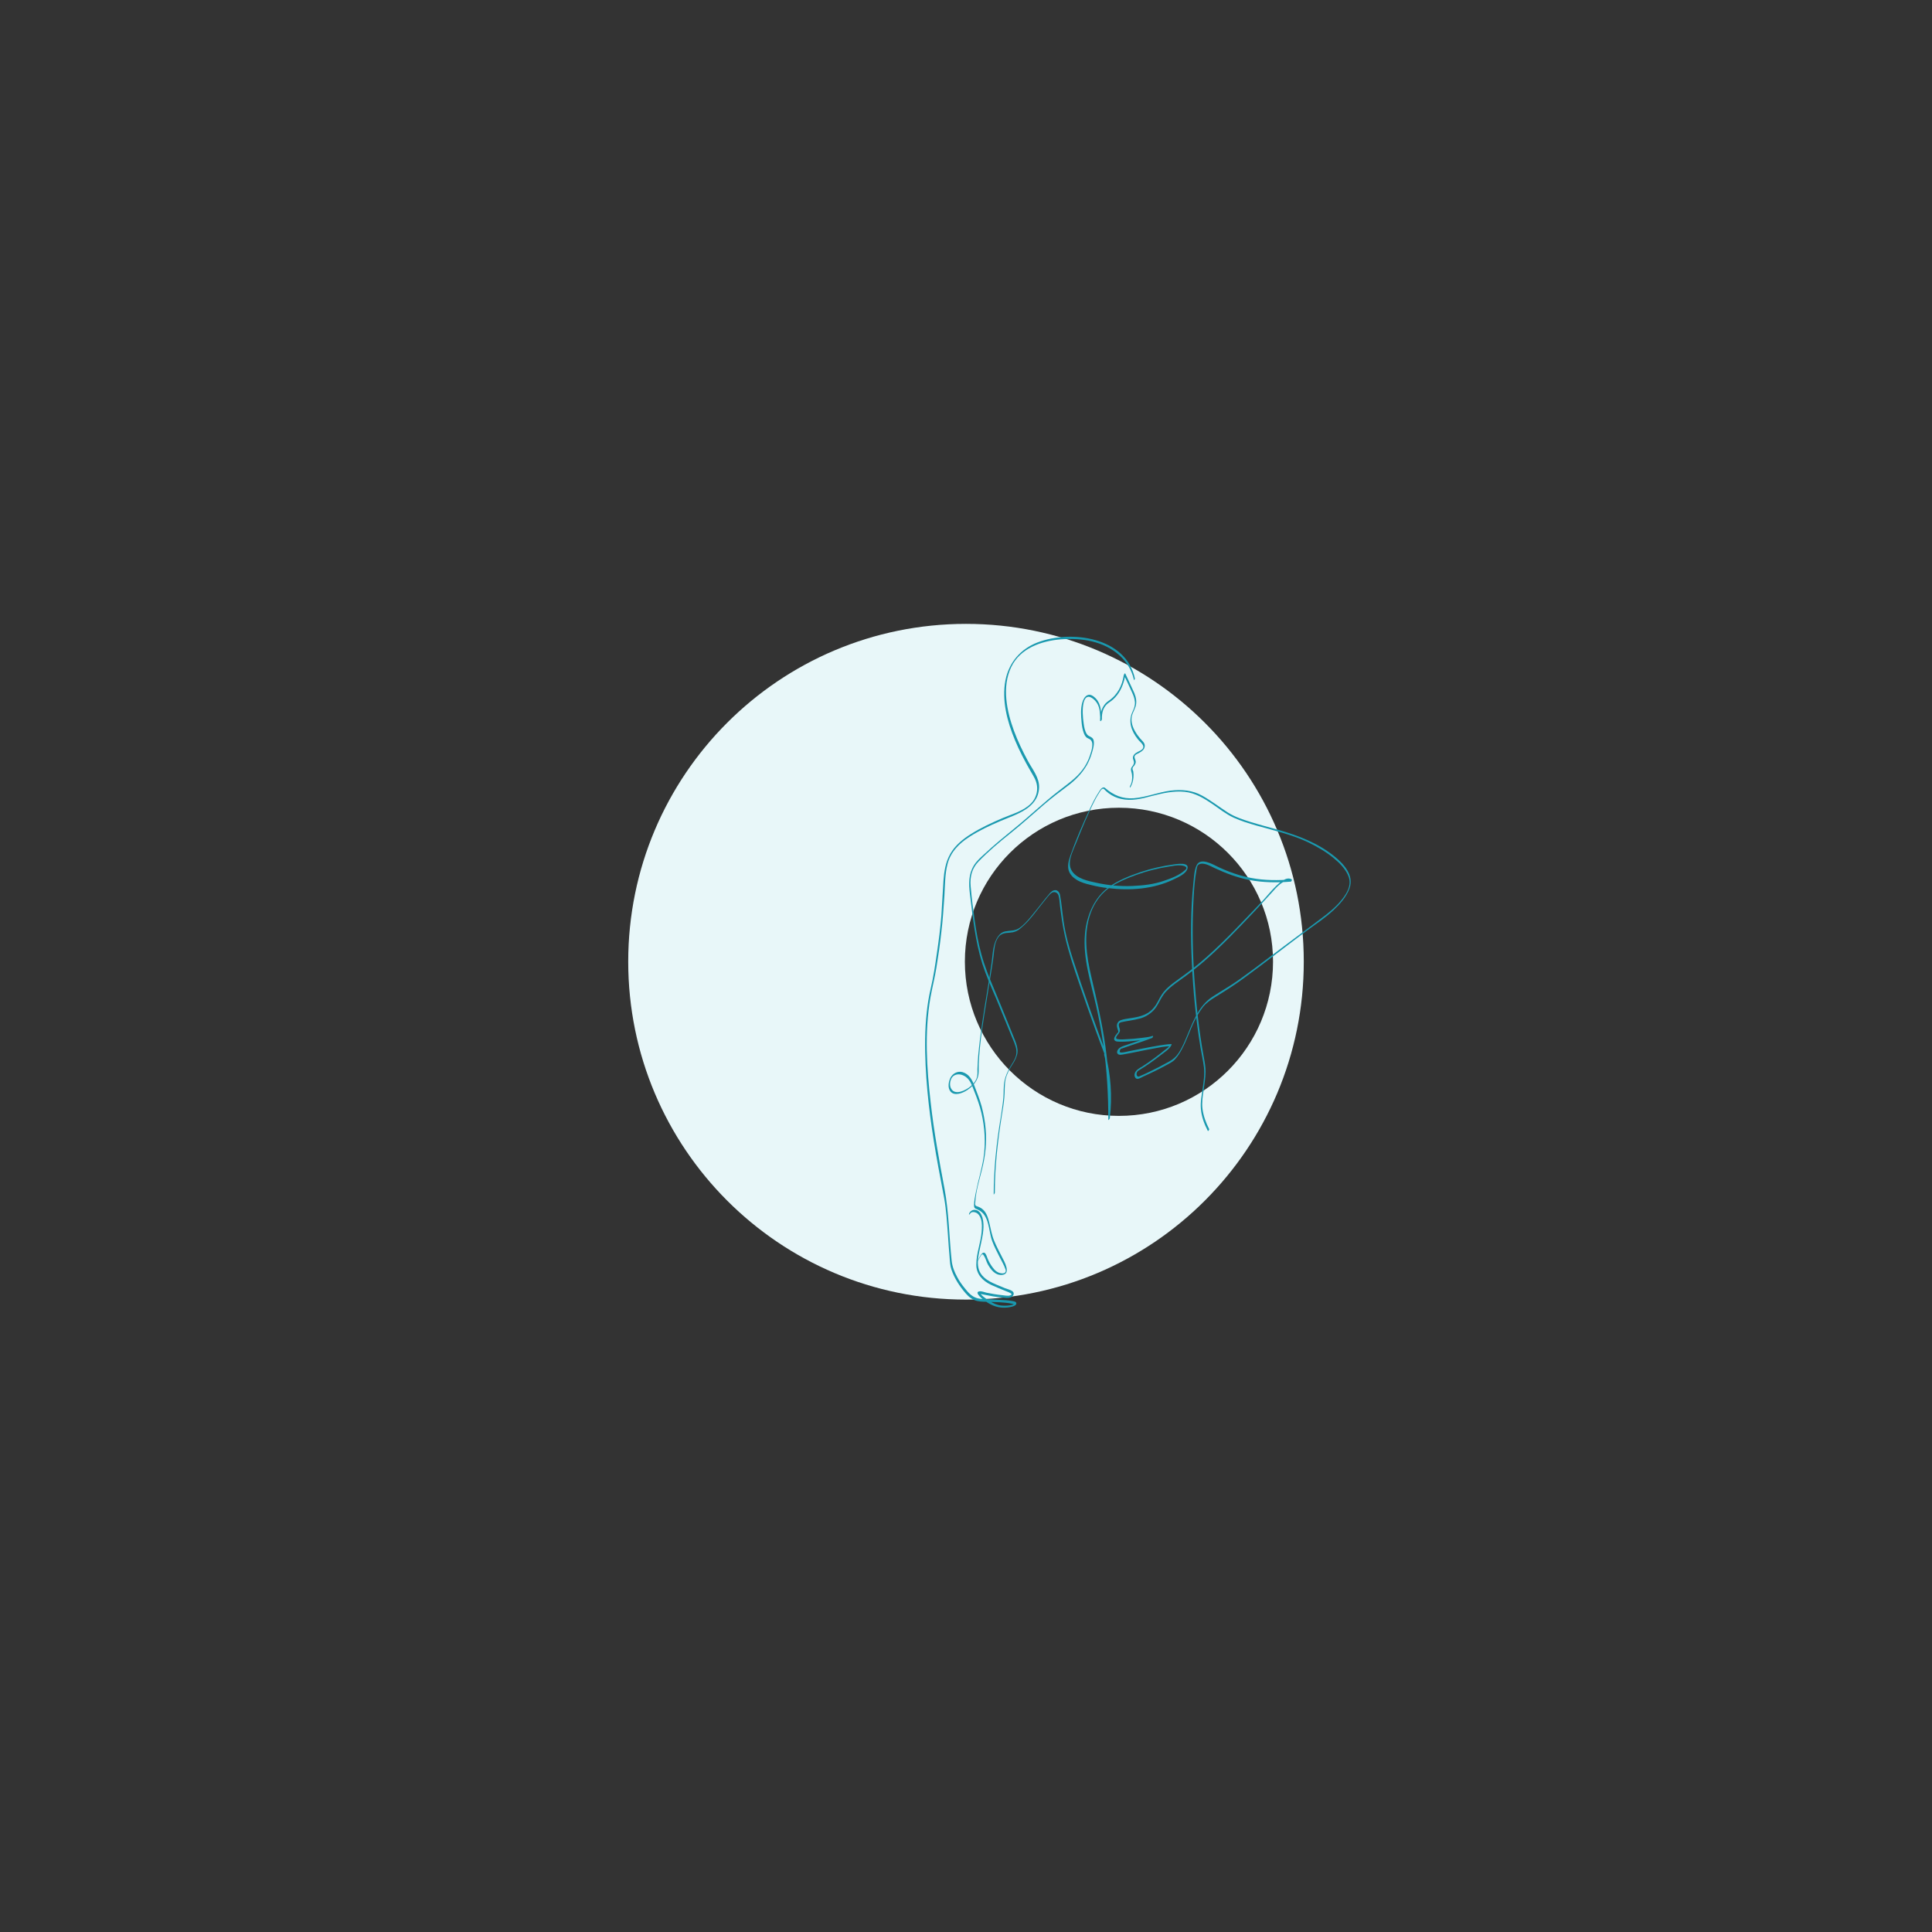 <?xml version="1.0" encoding="utf-8"?>
<!-- Generator: Adobe Illustrator 26.0.3, SVG Export Plug-In . SVG Version: 6.00 Build 0)  -->
<svg version="1.1" id="Ebene_1" xmlns="http://www.w3.org/2000/svg" xmlns:xlink="http://www.w3.org/1999/xlink" x="0px" y="0px"
	 viewBox="0 0 1200 1200" style="enable-background:new 0 0 1200 1200;" xml:space="preserve">
<rect x="0" y="0" width="1200" height="1200" fill="#333333" stroke="none"/>
<style type="text/css">
	.st0{fill:#E8F7F9;}
	.st1{fill:#1A99AF;}
</style>
<g>
	<path class="st0" d="M790.7,597.3c0,52.9-42.8,95.8-95.7,95.8c-52.8,0-95.7-42.9-95.7-95.8c0-52.8,42.8-95.6,95.7-95.6
		C747.8,501.7,790.7,544.6,790.7,597.3 M809.8,597.3c0-115.9-93.9-209.8-209.8-209.8c-115.9,0-209.8,93.9-209.8,209.8
		S484.1,807.2,600,807.2C715.9,807.2,809.8,713.2,809.8,597.3"/>
	<path class="st1" d="M617.9,740.8c0-16,1.8-31.9,4.3-47.7c0.6-3.8,1.3-7.5,1.6-11.3c0.4-3.8,0-7.7,0.8-11.4
		c0.8-3.5,2.5-6.6,4.4-9.5c1.4-2.2,2.7-4.6,3-7.3c0.2-2.5-0.6-5-1.5-7.3c-1.4-3.5-2.8-7-4.2-10.4c-2.9-7.2-5.9-14.5-8.9-21.7
		c-3-7.1-5.9-14.2-7.9-21.7c-1.9-6.9-3.1-13.9-4.1-20.9c-1-7-1.9-14-2.5-21.1c-0.5-5.8,0.7-11,4.8-15.3c6-6.2,12.8-12,19.6-17.4
		c7.3-5.8,14.2-12.1,21.3-18.2c4.8-4.1,9.8-7.9,14.9-11.7c4.5-3.4,8.5-7.5,11.4-12.4c1.4-2.4,2.5-5.1,3.3-7.8c0.7-2.4,1.7-5.7,1-8.1
		c-0.7-2.2-3.1-1.9-4.2-3.7c-1.2-1.9-1.6-4.2-1.9-6.4c-0.6-4.2-1-9.1,0-13.3c0.4-1.4,1.1-3.1,2.7-3.4c1.3-0.2,2.6,0.8,3.6,1.6
		c2.1,1.9,3.2,4.2,3.6,7c0.3,2.1,0.3,4.2,0.5,6.4c0,0.6,0.9-0.7,0.9-1c-0.1-4.3,0.8-8,4.5-10.5c1.9-1.2,3.5-2.7,4.9-4.5
		c3-3.8,4.5-8.5,5.3-13.3c-0.3,0.3-0.6,0.7-0.9,1c1.7,3.5,3.3,7,4.9,10.5c0.9,1.9,1.6,3.8,1.8,5.9c0.2,2.3-0.5,4.1-1.5,6.2
		c-2.8,6.1-0.7,12,3.3,17c0.9,1.2,2.4,2.3,3.1,3.6c1.3,2.5-1.5,3.5-3.1,4.3c-1.7,0.9-3.3,2.1-3,4.2c0.1,0.5,0.4,1,0.5,1.5
		c0.3,1,0.1,1.8-0.5,2.7c-0.4,0.7-1.1,1.2-1.2,2.1c-0.2,1.2,0.5,2.5,0.6,3.7c0.3,2.2,0,5.1-1.2,7c-0.3,0.6-0.2,1.5,0.3,0.6
		c1.1-1.8,1.6-3.8,1.8-5.9c0.1-1.2,0.1-2.5-0.1-3.7c-0.1-0.5-0.5-1.2-0.5-1.7c0-0.9,0.7-1.5,1.2-2.1c1.1-1.6,1-2.5,0.3-4.2
		c-0.9-2.2,1-2.7,2.5-3.5c0.9-0.5,1.9-1.1,2.6-1.9c1.1-1.2,1.4-3,0.5-4.4c-0.6-1-1.7-1.9-2.4-2.8c-1-1.2-2-2.5-2.8-3.9
		c-1.8-2.9-3-6.4-2.3-9.8c0.6-2.8,2.5-5.1,2.7-8c0.3-3-0.8-5.9-2.1-8.5c-1.6-3.4-3.1-6.8-4.7-10.1c-0.2-0.5-0.9,0.9-0.9,1
		c-1,6.5-3.8,12.2-9.4,16c-4.3,2.9-5.4,7.7-5.3,12.6c0.3-0.3,0.6-0.7,0.9-1c-0.4-4.8-0.1-9.4-3.6-13.1c-1.4-1.4-3.4-3-5.4-1.9
		c-1.5,0.8-2.4,2.6-2.9,4.2c-1.2,3.9-0.9,8.5-0.5,12.6c0.2,2.3,0.6,4.6,1.4,6.7c0.7,1.8,1.4,2.8,3.2,3.5c3.7,1.5,1.5,7.5,0.6,10.3
		c-1.1,3.3-2.7,6.4-4.8,9.1c-4,5.3-9.5,8.9-14.7,13c-9.3,7.2-17.8,15.4-26.9,22.8c-6.5,5.3-12.9,10.5-19,16.2
		c-2.4,2.2-5.1,4.5-6.8,7.4c-3.3,5.5-3.1,11.3-2.4,17.4c1.8,14.6,3.3,29.3,7.7,43.4c2.4,7.5,5.6,14.7,8.7,21.9
		c3.1,7.5,6.2,15.1,9.3,22.7c1.2,3,2.9,6.2,3.2,9.5c0.4,4-2.1,7-4,10.3c-1.5,2.7-2.8,5.5-3.4,8.5c-0.7,3.4-0.4,7-0.7,10.4
		c-0.7,8-2.4,15.9-3.4,23.9c-1.1,8.2-1.9,16.4-2.3,24.6c-0.2,3.8-0.3,7.6-0.3,11.5C617,742.4,617.9,741.2,617.9,740.8"/>
	<path class="st1" d="M704.9,421.4c-5.5-25.7-39.6-30.3-60.4-22.4c-10.5,4-17.8,12.4-20,23.5c-2.4,12.5,1.1,25.7,5.9,37.2
		c2.7,6.5,6,12.8,9.5,18.9c1.7,3,3.8,5.9,4.2,9.5c0.5,4-0.9,8-3.6,10.8c-4.6,4.8-11.8,6.7-17.7,9.2c-6.8,2.9-13.5,6-19.7,9.9
		c-5.1,3.2-9.9,7.1-12.9,12.4c-2.9,5.1-3.8,10.9-4.2,16.6c-0.5,7.2-0.8,14.4-1.3,21.6c-0.6,7.7-1.6,15.3-2.7,22.9
		c-1.1,7.6-2.2,15.3-4,22.8c-1.1,4.8-1.9,9.6-2.4,14.5c-1.2,10.9-1.2,21.9-0.7,32.9c1,21,4,41.9,7.8,62.6c1.2,6.6,2.5,13.1,3.7,19.7
		c1.4,7.7,1.8,15.6,2.4,23.4c0.3,4.5,0.6,8.9,1,13.4c0.2,2.6,0.3,5.4,1.2,7.9c1.9,5.5,5.1,10.3,8.8,14.6c2,2.3,4.2,4.1,7.3,4.8
		c2.3,0.5,4.7,0.4,7.1,0.5c4.7,0.2,9.5,0.2,14.1,1.1c0.6,0.1,1.1,0.4,1.7,0.5c0.6,0.1-0.1-0.1,0.3-0.3c-0.5,0.1-0.9,0.4-1.4,0.5
		c-2.2,0.6-4.6,0.7-6.9,0.5c-2.8-0.3-5.1-1.4-7.5-2.9c-1.3-0.8-2.6-1.7-3.8-2.7c-0.7-0.6-1.4-1.3-2-2.1c0-0.1-0.4-0.5-0.5-0.6
		c-0.1-0.1-0.1-0.1-0.1-0.2c-0.2,0.4-0.3,0.7-0.5,1.1c0.1,0.1,1.6,0.2,1.9,0.3c1,0.2,2.1,0.4,3.1,0.6c2.9,0.6,5.8,1.1,8.7,1.4
		c2.2,0.2,5.9,1.1,7.6-0.7c1-1,1-2.4-0.2-3.2c-1.3-0.9-3-1.2-4.5-1.8c-1.8-0.7-3.5-1.5-5.3-2.2c-2.8-1.2-5.6-2.5-7.8-4.6
		c-6.1-5.6-3.2-13.8-1.8-20.8c1.1-5.2,2.4-11.1,0.9-16.3c-0.6-2-1.9-4.3-4.2-4.7c-1.8-0.3-3.2,0.6-4,2.1c-0.4,0.8,0.1,1.1,0.5,0.3
		c0.9-1.7,3.4-1.1,4.6-0.2c1,0.8,1.7,2,2.1,3.2c0.9,2.6,0.7,5.6,0.5,8.4c-0.6,6.7-3.3,13.3-3.3,20.1c-0.1,6,3.9,10.1,9.1,12.6
		c3.2,1.5,6.5,2.8,9.7,4.1c0.9,0.4,4.8,1.6,2.2,2.5c-1.4,0.5-3.9-0.1-5.3-0.2c-3.2-0.3-6.3-0.9-9.4-1.5c-1.2-0.3-3.2-1.1-4.5-0.8
		c-3.5,0.6,2.9,5.5,3.6,5.9c4.3,3.1,8.6,4.7,14,4.1c1-0.1,6.5-0.8,5.3-3.1c-0.4-0.8-2.1-0.8-2.8-1c-2.1-0.4-4.3-0.5-6.5-0.6
		c-2.4-0.2-4.9-0.3-7.3-0.4c-2.6-0.1-5.4,0-7.9-0.8c-3.2-1-5.4-3.6-7.4-6.1c-1.7-2.1-3.3-4.3-4.6-6.8c-1.8-3.3-3.1-6.5-3.5-10.3
		c-1.6-15-1.7-30.1-4.5-45c-3.3-17.5-6.5-35.1-8.5-52.9c-2.5-21.6-3.9-43.9-0.2-65.4c1.1-6.2,2.7-12.3,3.7-18.5
		c1.2-7.4,2.3-14.9,3.1-22.3c0.9-7.5,1.4-15.1,1.9-22.6c0.4-6.5,0.3-13.2,1.9-19.5c1.9-7.6,7.2-12.9,13.6-17c6-3.9,12.6-7,19.2-9.8
		c9.7-4.2,23.5-7.8,24.1-20.7c0.3-6.2-4.1-11.4-6.9-16.6c-3.3-6.1-6.3-12.3-8.7-18.8c-4.5-12.2-7.6-27.3-1.7-39.6
		c5.6-11.7,18.7-16.2,30.8-17.2c12.8-1,26.7,1.1,36.5,10c4.4,4,7.6,9.2,8.9,15.1C704.1,423,705,421.8,704.9,421.4"/>
	<path class="st1" d="M607.3,783.3c0.5-0.8,0.8-1.5,1.3-2.3c0.3-0.5,1-2.1,1.8-1.9c0.3,0.1,0.5,0.6,0.7,0.8c1.1,1.6,1.5,3.6,2.4,5.3
		c1.8,3.2,4.5,6.9,8.6,6.7c6.4-0.3,1.6-8.6,0.3-11.1c-1.7-3.3-3.5-6.7-4.9-10.1c-1.5-3.6-2.1-7.4-3-11.1c-0.8-3.3-1.8-6.9-4.8-9
		c-0.7-0.5-1.4-0.8-2.1-1.1c-0.4-0.2-1.3-0.3-1.6-0.7c-0.5-0.6-0.3-1.8-0.2-2.5c0.4-6.7,2.5-13.4,4.1-19.8
		c2.1-8.4,3.1-16.8,2.3-25.4c-0.4-4.7-1.3-9.4-2.5-14c-1.2-4.3-2.8-8.3-4.4-12.5c-1.4-3.8-3.3-7.5-7.5-8.7c-3-0.8-6.1,0.8-7.5,3.6
		c-1.2,2.5-1.8,6.2,0.1,8.5c2.6,3,7.6,0.9,10.3-0.9c2.8-1.8,5.3-4.4,6.5-7.6c1-2.6,0.6-5.6,0.7-8.4c0.6-14,3-27.9,5.2-41.6
		c1-6.4,2.1-12.8,3.1-19.2c0.4-2.4,0.7-4.7,1-7.1c0.4-3.7,0.6-7.6,2.7-10.8c1.8-2.7,4.2-2.9,7.3-3.1c2.8-0.2,4.8-1,6.9-2.9
		c5.8-4.8,10.1-11.4,14.9-17.2c1.2-1.4,2.4-3.2,3.9-4.4c1.6-1.3,3.8-0.7,4.5,1.2c0.7,2.1,0.7,4.6,1,6.8c0.8,6.2,1.6,12.3,3,18.4
		c2.2,10,5.5,19.7,8.8,29.4c3.4,10.1,7,20.1,10.6,30.1c1.8,5,3.7,10,5.6,15c0.3-0.4,0.5-0.9,0.8-1.3c-0.2-0.2-0.4-0.4-0.6-0.6
		c-0.3-0.3-0.9,1-0.8,1.2c3.3,13.1,4.3,26.7,2.7,40.1c0.3-0.3,0.6-0.6,0.9-0.9c0.2-14.8-0.8-29.6-2.8-44.3c-2-14.5-5.4-28.7-8.7-43
		c-3.1-13.1-5.2-27.2-0.3-40.2c2.1-5.6,5.6-10.8,10.4-14.5c5.2-3.9,11.7-6.6,17.8-8.8c6.6-2.4,13.4-4.1,20.4-5.2
		c2.4-0.4,4.8-0.9,7.3-0.7c1.6,0.1,4.8,0.9,2.7,2.8c-3.5,3.3-8.8,5.3-13.3,6.8c-6.3,2.2-13,2.9-19.6,3.2c-7.5,0.3-15-0.4-22.3-2
		c-5.2-1.1-12.1-2.5-15.2-7.3c-3.4-5.3,0.6-12.2,2.6-17.4c1.8-4.5,3.7-9.1,5.6-13.6c1.9-4.3,3.8-8.6,5.9-12.7
		c0.8-1.6,1.7-3.2,2.7-4.7c0.5-0.8,1.2-2.2,2.1-2.6c0.3-0.1,0.4-0.2,0.7-0.1c0.4,0.1,1,1,1.4,1.3c0.6,0.5,1.2,1,1.8,1.5
		c2.3,1.7,4.9,2.9,7.7,3.5c6.4,1.5,12.9-0.1,19.1-1.8c6.7-1.7,13.4-3.3,20.4-2.6c6.6,0.7,12.1,4.1,17.4,7.7
		c4.2,2.9,8.2,6.1,12.9,8.3c4.6,2.1,9.5,3.6,14.4,5c10.9,3.1,22.2,5.6,32.5,10.6c5.5,2.7,10.8,5.8,15.5,9.7
		c3.4,2.8,6.7,6.1,8.6,10.1c2.1,4.2,1.2,8.1-1.2,12.1c-3.1,5-7.6,9.2-12.2,12.8c-11.7,8.9-23.5,17.5-35.2,26.4
		c-6,4.6-12.1,9.1-18.2,13.5c-5.5,4-11.4,7.3-17.1,11c-9.3,6-12.8,17.3-17,27c-1.2,2.8-2.5,5.6-4.2,8.1c-1.6,2.4-3.4,3.9-5.9,5.3
		c-4.3,2.4-8.8,4.7-13.2,6.8c-1.6,0.7-3.1,1.5-4.7,2.1c-0.3,0.1-0.7,0.4-1,0.4c-1.6-0.1-1.5-2.2-0.7-3.2c0.5-0.6,1.4-1,2-1.4
		c4.3-2.6,8.4-5.6,12.4-8.7c2.1-1.7,5.3-3.6,6.6-6.1c0.1-0.1,0.4-0.8,0-0.8c-2.4,0-4.7,0.5-7.1,0.8c-3.5,0.6-7,1.2-10.4,1.9
		c-2.9,0.6-5.8,1.1-8.7,1.7c-1.1,0.2-5.2,1.4-5.8,0.5c-0.2-0.3,0.3-1.6,0.5-1.8c0.3-0.3,1-0.4,1.3-0.5c0.8-0.3,1.7-0.6,2.5-0.9
		c1.7-0.6,3.4-1.2,5-1.7c3.6-1.2,7.2-2.4,10.8-3.8c0.4-0.1,0.9-1.5,0.4-1.3c-2.3,0.8-4.9,1-7.3,1.3c-3.2,0.4-6.4,0.7-9.6,0.8
		c-1.4,0.1-2.8,0.2-4.2,0c-0.4,0-1.1-0.1-1.4-0.3c-0.7-0.7,0.2-1.8,0.7-2.5c1-1.2,1.7-2,1.3-3.6c-0.5-1.7-1.4-3.6,0.9-4.2
		c1.6-0.4,3.3-0.6,4.9-0.9c2.5-0.4,5-0.9,7.5-1.6c4.2-1.4,7.9-4.2,10.1-8.1c1.8-3.1,3.1-6.2,5.7-8.8c2.4-2.5,5.2-4.5,8-6.5
		c5.4-3.8,10.5-7.8,15.5-12.1c10.8-9.4,20.6-19.8,30.4-30.1c4-4.2,7.8-8.5,11.7-12.7c2.2-2.5,7.5-8.9,11.5-6.5
		c0.2-0.5,0.4-0.9,0.6-1.4c-8.4,0.7-16.9,0.7-25.2-0.9c-7-1.3-13.8-3.7-20.2-6.7c-3.4-1.6-11.3-6.4-13.7-1.1
		c-1.5,3.3-1.6,7.7-2,11.2c-1.7,16.5-1.7,33.2-0.9,49.7c0.8,17.4,2.5,34.8,5.3,52c0.7,4.2,1.7,8.4,2.2,12.6c0.5,4.3-0.2,8.7-0.8,13
		c-0.6,4.2-1.5,8.5-1.1,12.8c0.4,4.8,2.1,9.4,4.3,13.6c0.2,0.4,1.1-0.8,0.8-1.2c-2-3.9-3.5-8-4.1-12.4c-0.5-4,0.1-7.8,0.7-11.7
		c0.5-3.6,1.1-7.3,1.2-11c0.1-3.3-0.5-6.3-1.1-9.5c-2.9-16-4.7-32.2-5.8-48.4c-1.2-16.9-1.5-33.9-0.5-50.9
		c0.3-5.5,0.7-11.1,1.7-16.6c0.3-1.5,0.4-3.2,1.6-3.8c2.9-1.5,7,1,9.6,2.2c7,3.3,14.2,6,21.8,7.5c8.5,1.6,17.1,1.7,25.6,1
		c0.4,0,1-1.1,0.6-1.4c-3.3-2-7.5,2-9.7,4.1c-3.2,3.1-5.9,6.6-8.9,9.8c-11.1,11.6-22,23.4-34,34.1c-5.4,4.8-11,9.2-16.9,13.4
		c-2.9,2.1-5.8,4.1-8.4,6.7c-2.2,2.2-3.7,4.7-5.1,7.5c-1.6,3.1-3.6,5.7-6.6,7.5c-2.2,1.3-4.6,2-7,2.5c-3.1,0.7-6.4,0.8-9.4,1.8
		c-1.8,0.6-2.8,2.2-2.5,4.1c0.1,0.8,0.4,1.5,0.6,2.2c0.3,1,0.3,1-0.3,1.7c-0.7,0.9-1.5,1.7-1.9,2.8c-0.8,2.3,1.3,2.6,3.1,2.6
		c3.8,0.1,7.6-0.3,11.4-0.7c2.9-0.3,5.9-0.6,8.7-1.5c0.1-0.4,0.2-0.9,0.4-1.3c-3.4,1.3-6.9,2.5-10.4,3.6c-1.7,0.6-3.4,1.1-5,1.7
		c-1.6,0.6-3.5,1-4.9,2c-1,0.7-2.3,2.5-1.3,3.7c0.9,1.1,2.9,0.5,4.1,0.3c6.2-1.1,12.3-2.5,18.5-3.6c3.3-0.6,6.7-1.4,10-1.3
		c0-0.3,0-0.6,0-0.8c-0.7,1.3-2.5,2.4-3.6,3.3c-2,1.7-4.2,3.3-6.3,4.9c-2.4,1.8-4.9,3.5-7.4,5.1c-1.8,1.1-4.1,2.2-4.7,4.4
		c-0.4,1.3,0.2,3.4,1.8,3.3c1.2-0.1,2.5-1,3.6-1.5c4.7-2.1,9.4-4.4,14-6.9c2-1.1,4.2-2.1,5.7-3.8c1.7-1.9,3.1-4.1,4.3-6.4
		c3-5.6,4.9-11.7,7.7-17.3c1.5-3,3.2-6,5.2-8.6c2.1-2.7,4.8-4.5,7.7-6.3c6.2-3.8,12.2-7.6,18-11.9c13.1-9.6,25.9-19.6,39-29.4
		c5.6-4.1,11.5-8,16.5-12.7c4-3.8,8-8.2,9.9-13.5c3-8.2-3.6-15.3-9.6-20.1c-10.1-8.1-22.1-12.7-34.4-16.2c-5.9-1.7-11.8-3.2-17.6-5
		c-4.8-1.5-9.6-3.1-13.9-5.8c-5.3-3.4-10.3-7.3-15.8-10.4c-6.2-3.5-13-4.1-20-3.2c-7.7,1-14.9,4.1-22.7,4.7
		c-6.9,0.5-12.5-1.8-17.7-6.3c-1.7-1.5-3.3,1.3-4.1,2.6c-2.3,3.5-4.1,7.3-5.8,11c-4.3,9.2-8.4,18.7-11.8,28.4c-1,2.9-1.9,6.1-1,9.2
		c0.8,2.5,2.7,4.4,5,5.8c2.6,1.6,5.6,2.4,8.5,3.1c3.5,0.9,7.2,1.6,10.8,2c13.7,1.7,28.3,0.7,40.9-5.4c2.7-1.3,7.7-3.4,8.6-6.8
		c1-4.1-6.7-2.7-8.6-2.5c-7.1,1-14.2,2.6-21,4.9c-6.4,2.2-13.2,4.9-18.8,8.8c-9.5,6.5-14.3,18.2-15.3,29.3
		c-1.4,15.3,3.7,30.4,7,45.1c3.5,15.6,5.8,31.4,6.8,47.3c0.5,7.7,0.7,15.5,0.7,23.2c0,0.6,0.9-0.6,0.9-0.9
		c1.7-13.5,0.6-27.2-2.7-40.4c-0.3,0.4-0.5,0.8-0.8,1.2c0.2,0.2,0.4,0.4,0.6,0.6c0.3,0.3,0.9-1,0.8-1.3
		c-7.3-19.3-14.2-38.8-20.6-58.4c-2.6-7.9-4.8-16-6-24.2c-0.8-5.4-1.2-11-2.2-16.3c-0.4-1.8-1.8-3.4-3.8-2.8c-1.5,0.4-2.6,1.9-3.5,3
		c-1.2,1.4-2.4,2.8-3.5,4.3c-2.5,3.1-4.9,6.2-7.4,9.2c-2.2,2.6-4.6,5.4-7.5,7.2c-2.6,1.6-5.4,1.2-8.3,1.8c-1.9,0.4-3.1,1.3-4.3,2.9
		c-3.4,4.6-3.4,10.5-4.1,15.9c-1.7,12.6-4.1,25.2-5.9,37.8c-1,6.8-1.9,13.7-2.5,20.5c-0.2,2.8-0.4,5.6-0.5,8.5c0,1.3,0.1,2.7-0.1,4
		c-0.3,2.6-2.1,4.9-4.1,6.6c-2.8,2.4-9.8,6.1-12.2,1.3c-0.9-1.7-0.7-4.1,0.1-5.9c1.4-3,4.9-3.4,7.6-2.1c4.1,1.9,5.2,5.9,6.7,9.7
		c1.8,4.5,3.4,8.9,4.5,13.6c2.1,9.1,2.7,18.6,1.3,27.8c-1.1,7.3-3.4,14.4-4.8,21.6c-0.5,2.5-1,5-1.1,7.6c0,2.3,0.5,2.2,2.5,3.1
		c7.2,3.3,6.4,13.1,8.8,19.5c1.2,3.3,2.9,6.5,4.5,9.7c1.3,2.6,2.9,5.2,3.8,8c0.5,1.7-0.7,2.5-2.4,2.3c-2.6-0.2-4.4-1.9-5.8-3.9
		c-1.2-1.6-2.1-3.3-2.9-5.1c-0.4-0.9-1-3.4-2.1-3.8c-1.9-0.6-3.6,4.3-4.3,5.3C606.3,783.8,606.8,784,607.3,783.3"/>
</g>
</svg>
